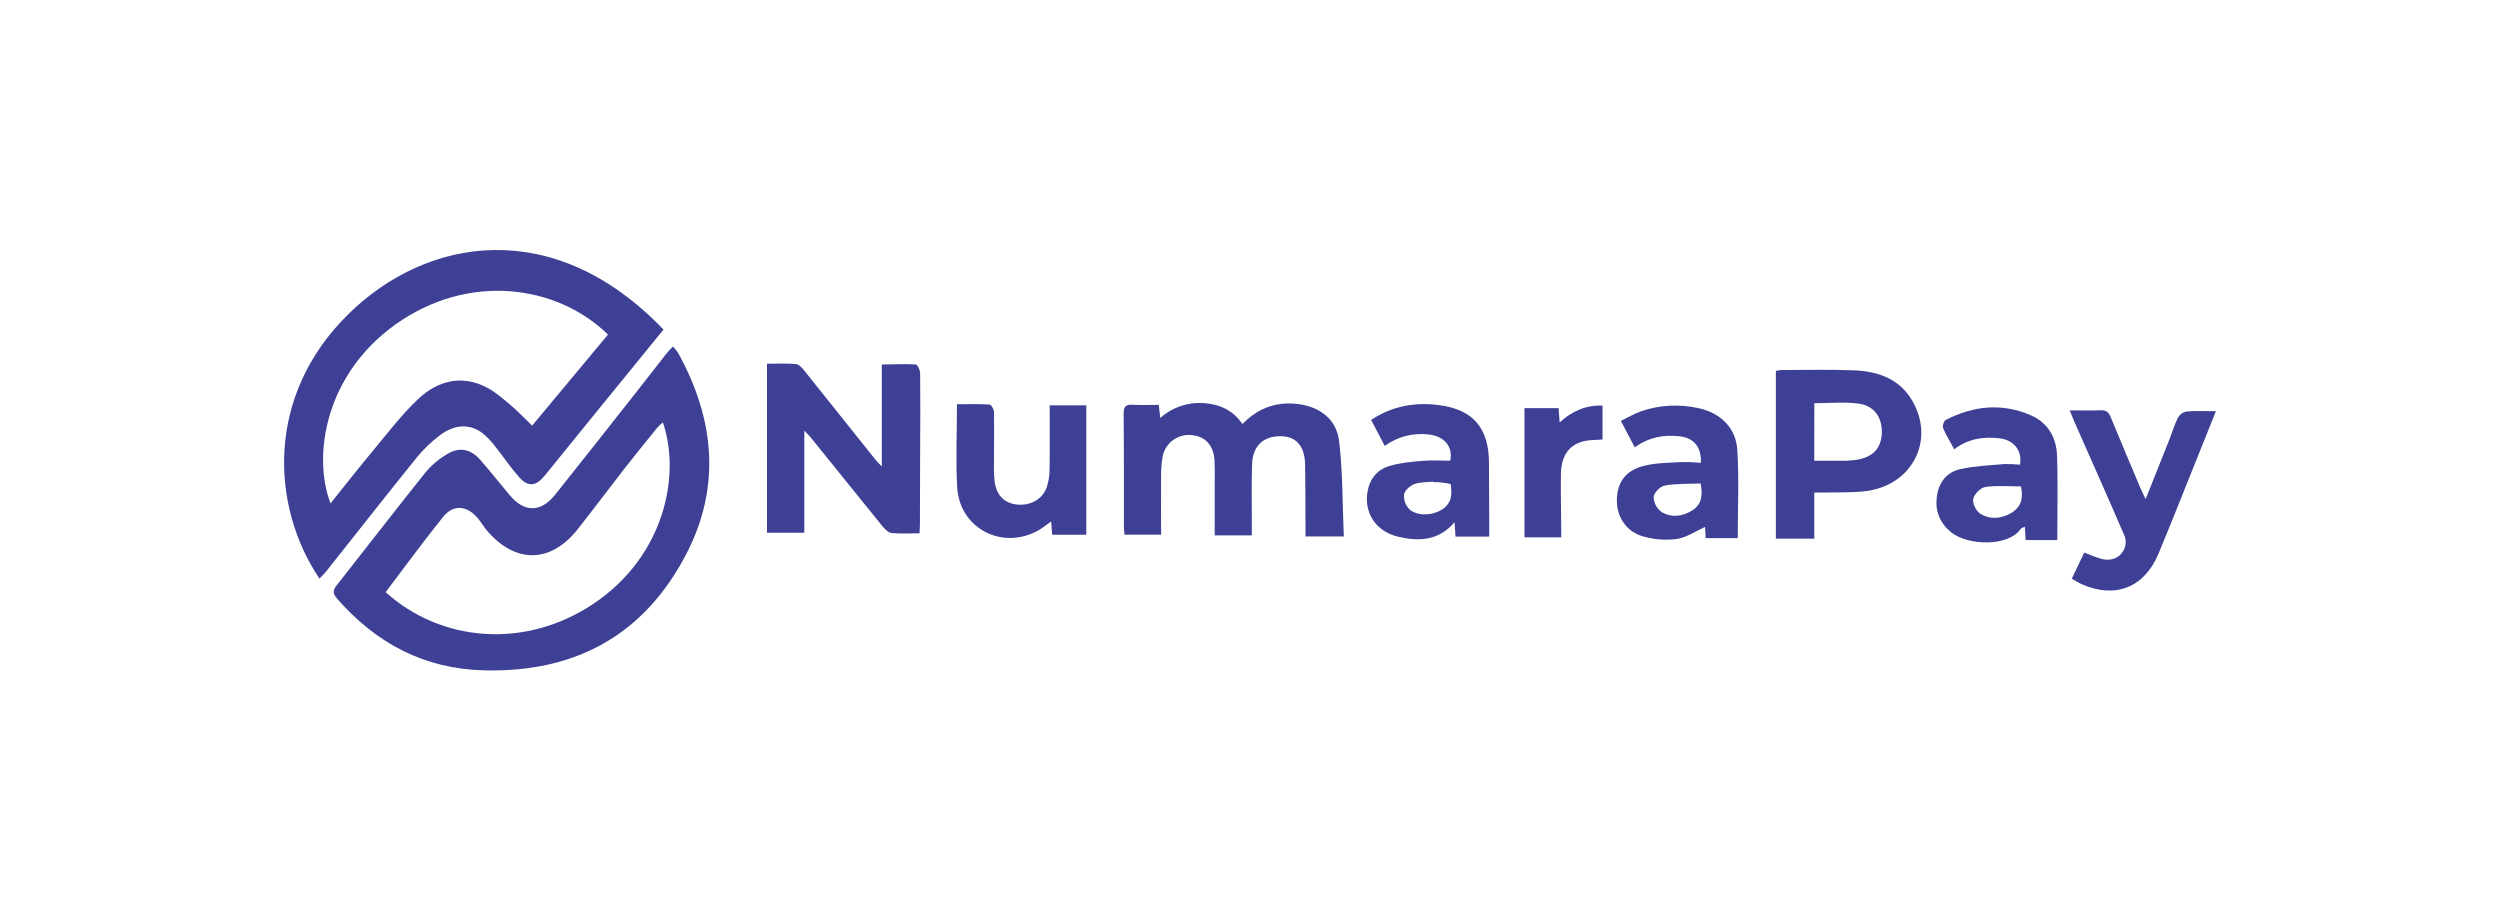 <svg width="220" height="80" viewBox="0 0 220 80" fill="none" xmlns="http://www.w3.org/2000/svg">
<path d="M58.389 29.002L52.607 36.1C51.049 38.019 49.491 39.938 47.933 41.859C47.169 42.802 46.466 42.879 45.661 41.968C44.927 41.139 44.309 40.206 43.615 39.338C43.284 38.892 42.902 38.486 42.477 38.13C41.356 37.27 39.998 37.32 38.702 38.311C37.971 38.862 37.306 39.496 36.721 40.202C34.015 43.552 31.356 46.944 28.677 50.317C28.51 50.527 28.308 50.709 28.111 50.917C23.805 44.522 23.367 34.787 30.665 27.635C37.554 20.863 48.736 18.929 58.389 29.002ZM46.828 37.454L53.505 29.442C48.998 25.044 41.245 23.984 34.837 28.526C28.73 32.854 27.442 39.941 29.084 44.299C30.326 42.755 31.503 41.248 32.728 39.777C34.064 38.182 35.319 36.497 36.83 35.087C38.524 33.508 40.614 32.95 42.825 34.092C43.6 34.492 44.279 35.097 44.955 35.668C45.585 36.204 46.155 36.809 46.828 37.454Z" fill="#3E4095"/>
<path d="M59.221 30.494C59.388 30.669 59.54 30.857 59.675 31.057C62.87 36.837 63.478 42.819 60.392 48.758C56.703 55.863 50.658 59.188 42.635 58.992C37.31 58.864 33.097 56.608 29.655 52.671C29.299 52.262 29.259 51.979 29.603 51.542C32.219 48.227 34.792 44.879 37.433 41.584C37.982 40.924 38.644 40.368 39.386 39.939C40.471 39.298 41.458 39.532 42.289 40.494C43.16 41.499 43.995 42.542 44.848 43.566C46.145 45.12 47.592 45.113 48.866 43.515C51.255 40.517 53.634 37.511 56.003 34.496C56.898 33.362 57.779 32.218 58.674 31.082C58.821 30.893 59.001 30.729 59.221 30.494ZM33.938 52.109C38.779 56.493 46.212 57.181 52.263 53.106C58.43 48.952 59.941 41.896 58.335 37.171C58.164 37.308 58.002 37.458 57.853 37.62C56.851 38.851 55.858 40.078 54.883 41.328C53.531 43.058 52.222 44.819 50.86 46.544C48.473 49.582 45.352 49.631 42.848 46.684C42.579 46.368 42.366 46.006 42.107 45.679C41.166 44.489 39.92 44.339 39.006 45.47C37.268 47.631 35.637 49.87 33.938 52.109Z" fill="#3E4095"/>
<path d="M118.256 47.207H114.883C114.883 46.823 114.883 46.473 114.883 46.123C114.873 44.371 114.883 42.619 114.848 40.867C114.819 39.276 114.075 38.418 112.751 38.388C111.204 38.353 110.248 39.214 110.187 40.824C110.126 42.407 110.164 43.993 110.159 45.579C110.159 46.081 110.159 46.57 110.159 47.113H106.894V42.127C106.894 41.599 106.909 41.07 106.879 40.542C106.806 39.202 106.078 38.398 104.876 38.291C104.289 38.223 103.699 38.381 103.223 38.732C102.748 39.083 102.422 39.602 102.312 40.184C102.208 40.785 102.163 41.396 102.177 42.006C102.16 43.669 102.177 45.333 102.177 47.051H98.954C98.937 46.822 98.905 46.586 98.903 46.349C98.903 43.04 98.914 39.732 98.879 36.424C98.879 35.794 99.045 35.586 99.671 35.618C100.416 35.661 101.164 35.628 101.973 35.628C102.015 36.018 102.05 36.333 102.1 36.779C102.614 36.319 103.215 35.967 103.866 35.742C104.518 35.518 105.207 35.426 105.894 35.472C107.29 35.553 108.48 36.072 109.336 37.315C110.638 35.975 112.159 35.378 113.956 35.526C115.998 35.693 117.597 36.8 117.839 38.795C118.173 41.556 118.13 44.366 118.256 47.207Z" fill="#3E4095"/>
<path d="M80.918 46.931C80.041 46.931 79.235 46.987 78.444 46.902C78.154 46.87 77.848 46.547 77.636 46.286C75.531 43.701 73.446 41.093 71.353 38.507C71.22 38.34 71.063 38.196 70.779 37.894V46.882H67.494V32.008C68.35 32.008 69.202 31.962 70.043 32.037C70.308 32.06 70.589 32.372 70.786 32.625C72.89 35.245 74.987 37.868 77.077 40.497C77.19 40.639 77.327 40.762 77.599 41.048V32.074C78.668 32.074 79.632 32.007 80.591 32.074C80.739 32.084 80.969 32.576 80.973 32.831C81 35.053 80.985 37.278 80.973 39.502C80.973 41.669 80.967 43.837 80.954 46.006C80.96 46.304 80.933 46.602 80.918 46.931Z" fill="#3E4095"/>
<path d="M159.654 47.401H156.276V32.637C156.432 32.597 156.591 32.572 156.752 32.563C158.892 32.563 161.033 32.504 163.17 32.59C165.251 32.673 167.143 33.33 168.268 35.243C170.337 38.76 168.246 42.765 164.105 43.231C162.95 43.359 161.768 43.313 160.609 43.343C160.31 43.351 160.012 43.343 159.654 43.343V47.401ZM159.654 40.546C160.656 40.546 161.511 40.546 162.365 40.546C162.701 40.541 163.035 40.514 163.367 40.464C164.802 40.244 165.555 39.444 165.599 38.119C165.644 36.742 164.931 35.695 163.55 35.517C162.278 35.35 160.968 35.482 159.663 35.482L159.654 40.546Z" fill="#3E4095"/>
<path d="M182.139 36.112C183.165 36.112 184.025 36.136 184.883 36.104C185.352 36.085 185.567 36.279 185.739 36.698C186.602 38.804 187.494 40.899 188.378 42.996C188.483 43.247 188.61 43.49 188.814 43.922C189.555 42.068 190.231 40.386 190.897 38.702C191.152 38.057 191.343 37.382 191.653 36.765C191.732 36.624 191.84 36.502 191.97 36.406C192.099 36.31 192.248 36.244 192.406 36.211C193.219 36.139 194.042 36.186 195 36.186C194.427 37.614 193.927 38.866 193.421 40.122C192.271 42.979 191.144 45.847 189.962 48.691C188.705 51.718 186.143 52.721 183.169 51.398C182.897 51.277 182.645 51.109 182.316 50.925C182.696 50.128 183.05 49.389 183.414 48.626C183.904 48.84 184.405 49.026 184.916 49.183C185.791 49.399 186.532 49.116 186.904 48.369C187.078 48.017 187.11 47.612 186.993 47.237C185.534 43.845 184.028 40.477 182.538 37.1C182.412 36.814 182.302 36.521 182.139 36.112Z" fill="#3E4095"/>
<path d="M84.213 35.571C85.206 35.571 86.142 35.541 87.074 35.6C87.226 35.61 87.466 36.008 87.469 36.229C87.498 37.785 87.469 39.341 87.469 40.897C87.454 41.397 87.474 41.897 87.528 42.393C87.695 43.608 88.403 44.291 89.521 44.403C90.689 44.514 91.744 43.932 92.113 42.876C92.277 42.376 92.361 41.853 92.362 41.326C92.39 39.467 92.372 37.608 92.372 35.67H95.595V47.059H92.591C92.562 46.679 92.535 46.338 92.502 45.887C92.056 46.2 91.721 46.483 91.345 46.691C88.187 48.436 84.457 46.504 84.234 42.912C84.094 40.514 84.213 38.119 84.213 35.571Z" fill="#3E4095"/>
<path d="M149.678 40.727C149.738 39.353 149.072 38.549 147.842 38.398C146.418 38.231 145.082 38.474 143.859 39.37C143.452 38.591 143.083 37.888 142.639 37.037C143.25 36.742 143.807 36.404 144.415 36.191C146.027 35.639 147.759 35.541 149.422 35.908C151.344 36.3 152.752 37.608 152.881 39.569C153.048 42.133 152.921 44.716 152.921 47.354H150.1C150.075 46.946 150.053 46.594 150.04 46.373C149.215 46.741 148.419 47.301 147.556 47.43C146.573 47.556 145.575 47.482 144.622 47.212C143.103 46.8 142.25 45.477 142.285 43.951C142.32 42.425 143.063 41.386 144.702 40.983C145.762 40.722 146.893 40.728 147.995 40.661C148.557 40.654 149.118 40.676 149.678 40.727ZM149.659 42.544C148.561 42.593 147.501 42.544 146.488 42.73C146.096 42.8 145.545 43.368 145.52 43.735C145.528 43.995 145.595 44.25 145.717 44.48C145.839 44.71 146.012 44.909 146.222 45.061C147.075 45.564 148.03 45.468 148.893 44.932C149.756 44.396 149.856 43.599 149.653 42.544H149.659Z" fill="#3E4095"/>
<path d="M181.04 47.525H178.255C178.231 47.126 178.211 46.776 178.186 46.353C178.028 46.433 177.879 46.458 177.819 46.545C176.717 48.15 173.12 48.013 171.681 46.825C170.696 46.011 170.282 44.978 170.439 43.726C170.596 42.473 171.289 41.549 172.511 41.283C173.769 41.006 175.078 40.948 176.367 40.839C176.831 40.826 177.296 40.844 177.759 40.892C177.979 39.683 177.228 38.715 175.961 38.572C174.541 38.405 173.187 38.606 171.972 39.539C171.619 38.884 171.256 38.296 170.992 37.668C170.917 37.487 171.057 37.043 171.22 36.958C173.668 35.695 176.208 35.437 178.76 36.566C180.202 37.204 180.954 38.499 181.014 40.028C181.112 42.49 181.04 44.964 181.04 47.525ZM177.844 42.805C176.791 42.805 175.734 42.703 174.716 42.854C174.297 42.916 173.743 43.47 173.646 43.892C173.557 44.272 173.89 44.967 174.245 45.19C175.116 45.736 176.101 45.669 177.001 45.133C177.901 44.597 178.054 43.792 177.844 42.805Z" fill="#3E4095"/>
<path d="M131.053 47.22H128.086C128.058 46.806 128.035 46.458 128.001 45.957C126.581 47.604 124.848 47.654 123.054 47.235C121.092 46.78 120.024 45.155 120.34 43.279C120.533 42.123 121.206 41.319 122.288 41.001C123.204 40.73 124.184 40.638 125.144 40.556C125.965 40.484 126.798 40.541 127.622 40.541C127.878 39.309 127.1 38.373 125.696 38.231C124.336 38.074 122.967 38.432 121.857 39.236L120.658 36.953C122.51 35.723 124.524 35.375 126.639 35.65C129.644 36.04 131.012 37.671 131.029 40.708C131.038 42.543 131.046 44.376 131.053 46.207C131.054 46.532 131.053 46.858 131.053 47.22ZM126.142 42.438V42.38C125.566 42.445 124.953 42.411 124.431 42.612C124.057 42.755 123.596 43.184 123.553 43.537C123.538 43.774 123.573 44.011 123.657 44.233C123.74 44.455 123.87 44.657 124.037 44.825C124.967 45.646 126.978 45.264 127.542 44.155C127.759 43.73 127.741 43.138 127.672 42.648C127.656 42.53 127.005 42.492 126.644 42.437C126.477 42.424 126.309 42.425 126.142 42.438Z" fill="#3E4095"/>
<path d="M134.154 35.918H137.158C137.187 36.316 137.212 36.688 137.247 37.179C138.335 36.174 139.535 35.65 141.023 35.687V38.67C140.807 38.685 140.595 38.713 140.385 38.715C138.44 38.727 137.401 39.72 137.362 41.683C137.334 43.21 137.377 44.74 137.387 46.269C137.387 46.595 137.387 46.922 137.387 47.285H134.154V35.918Z" fill="#3E4095"/>
</svg>
